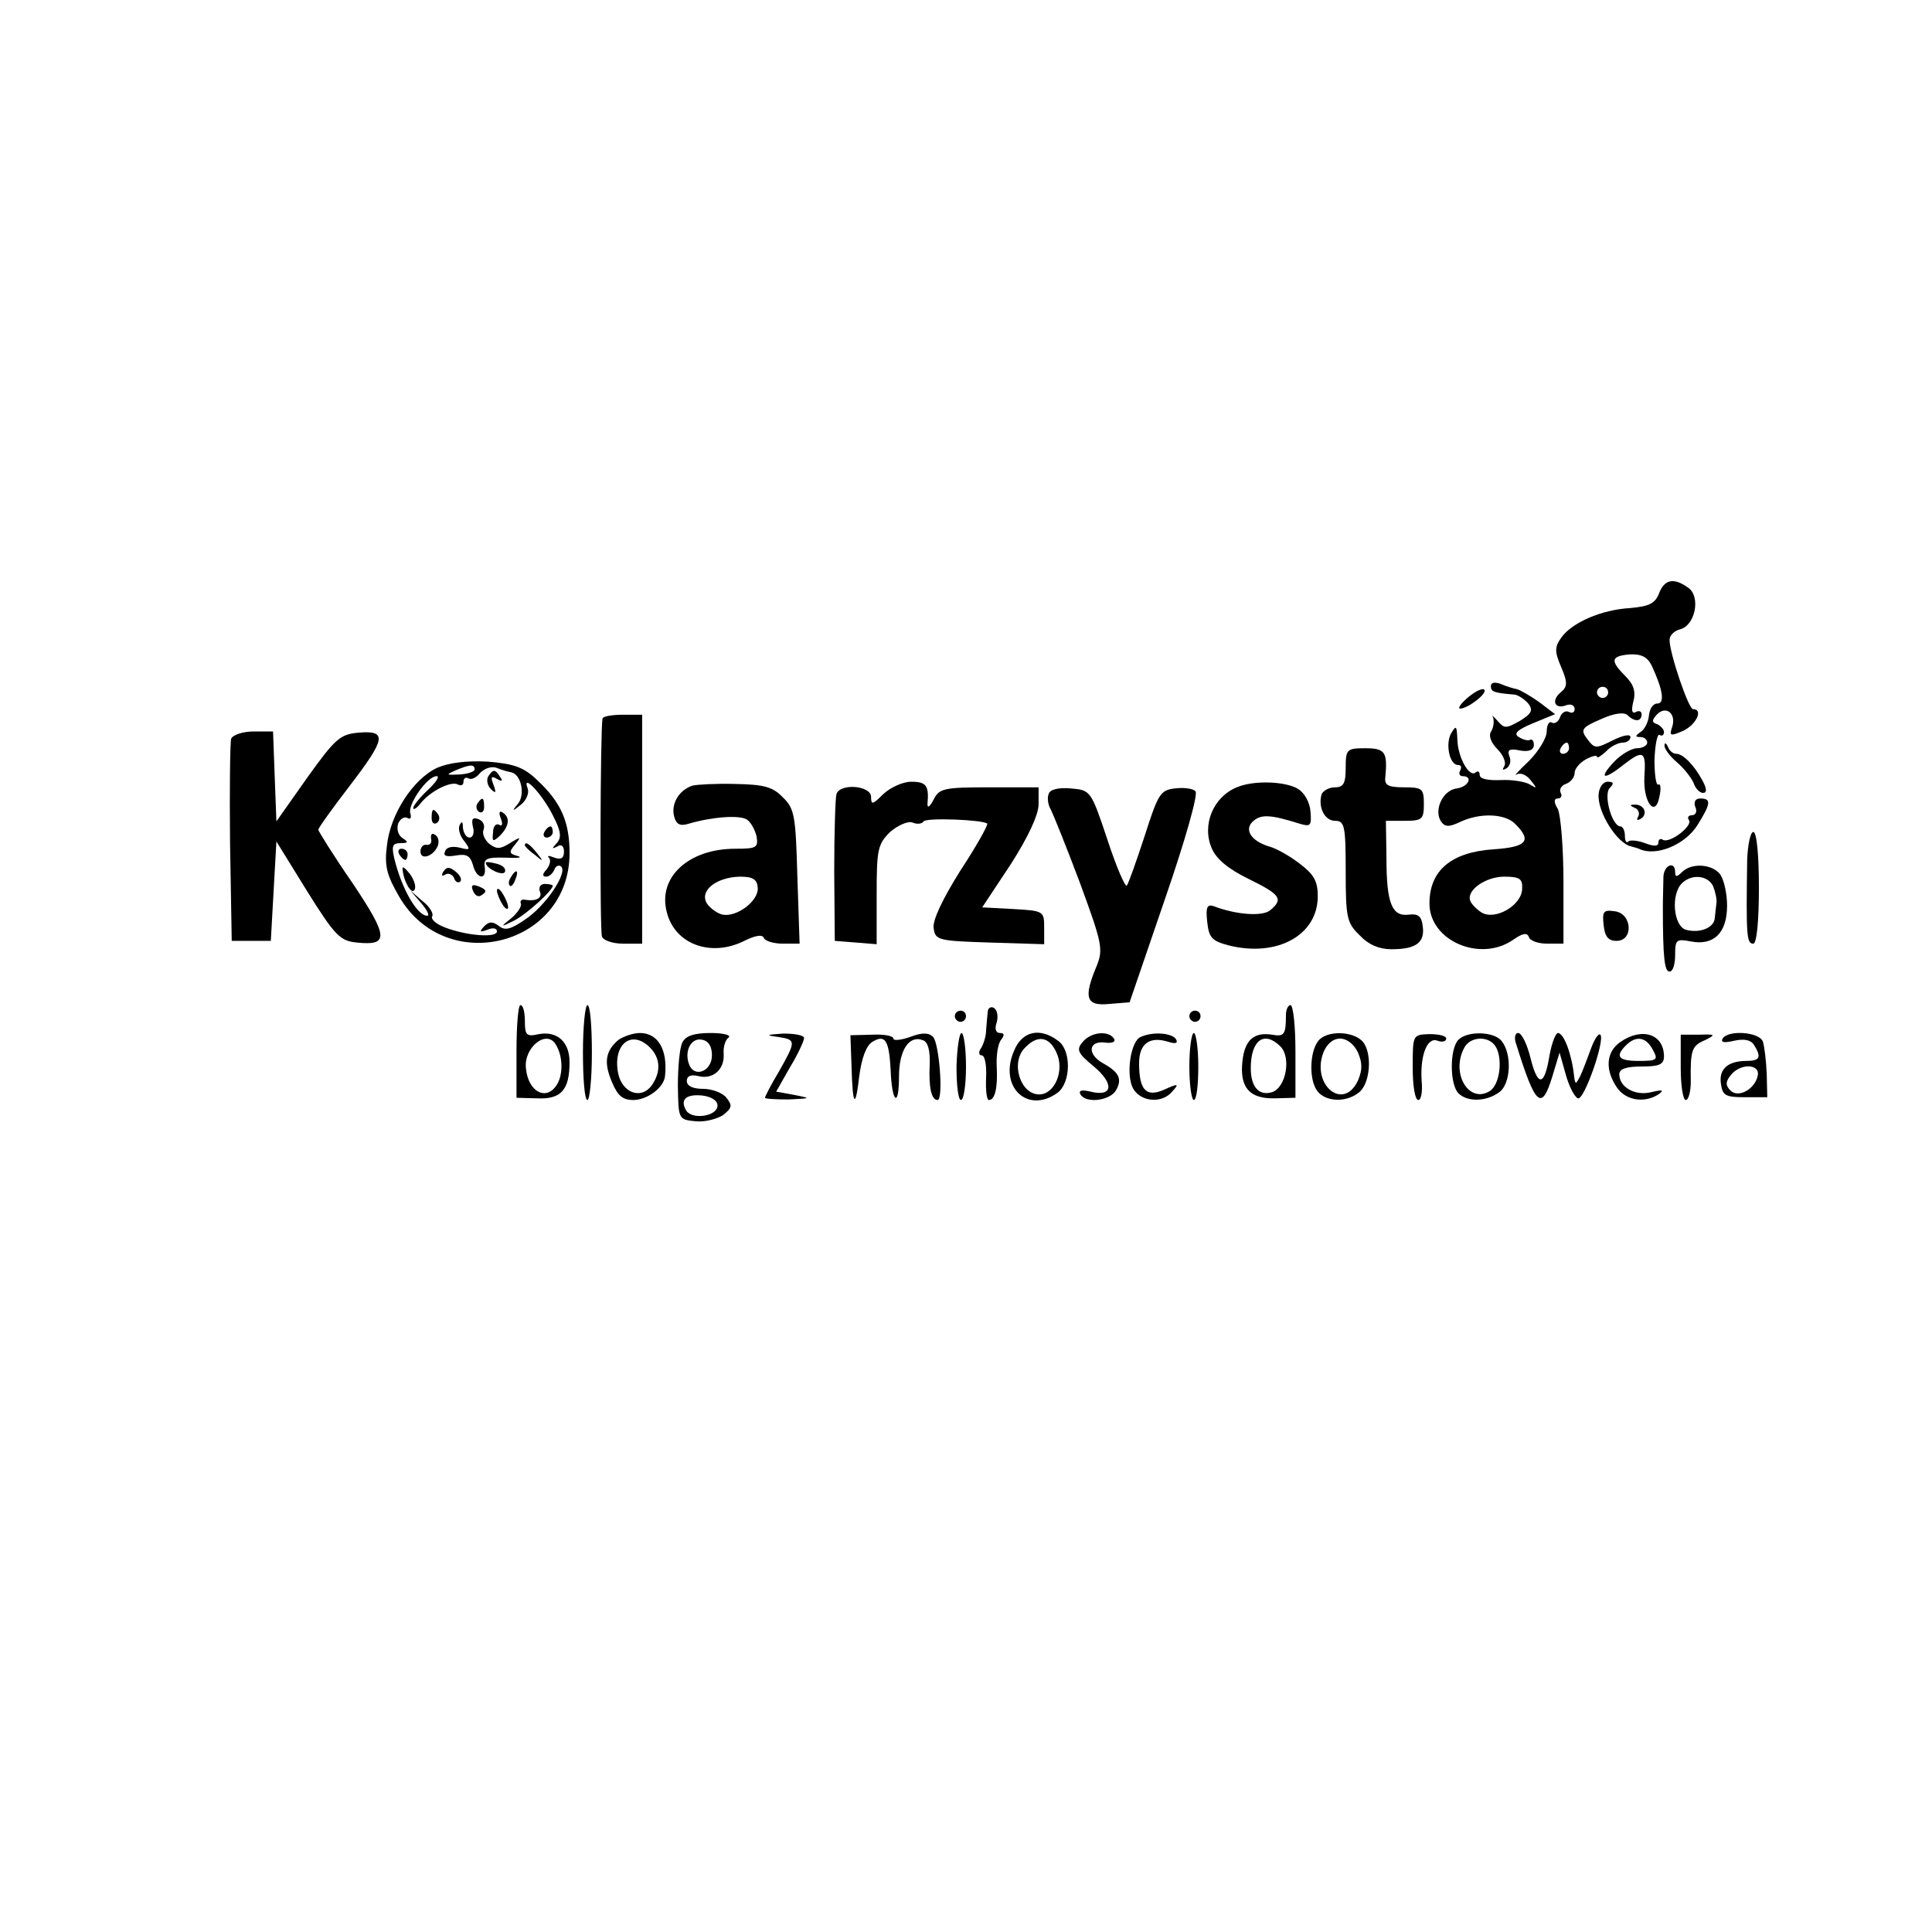 <?xml version="1.0" standalone="no"?>
<!DOCTYPE svg PUBLIC "-//W3C//DTD SVG 20010904//EN"
 "http://www.w3.org/TR/2001/REC-SVG-20010904/DTD/svg10.dtd">
<svg version="1.0" xmlns="http://www.w3.org/2000/svg"
 width="346pt" height="346pt" viewBox="0 0 346 346"
 preserveAspectRatio="xMidYMid meet">
<g transform="translate(0,346) scale(0.1,-0.1)"
fill="#000000" stroke="none">
<path d="M2971 2397 c-7 -18 -18 -23 -52 -26 -51 -3 -104 -26 -123 -53 -12
-17 -12 -25 0 -53 12 -28 11 -35 -1 -45 -18 -15 -10 -31 10 -23 8 3 15 0 15
-7 0 -6 -5 -8 -10 -5 -6 3 -13 -1 -16 -9 -3 -9 -10 -13 -15 -10 -5 3 -9 -5 -9
-16 0 -12 -15 -36 -32 -53 -18 -17 -28 -28 -22 -24 7 4 18 -1 25 -10 12 -15
12 -16 -1 -8 -8 5 -32 9 -52 8 -23 -1 -38 2 -38 9 0 6 -3 8 -7 5 -11 -11 -32
26 -33 58 -1 25 -2 27 -11 12 -11 -19 -3 -57 12 -57 6 0 7 -4 4 -10 -3 -5 -1
-10 4 -10 20 0 11 -19 -10 -22 -25 -3 -41 -38 -29 -58 7 -11 14 -12 35 -2 36
17 81 15 99 -4 30 -30 20 -41 -39 -45 -76 -5 -115 -38 -115 -97 0 -67 91 -106
150 -65 17 12 25 13 28 5 2 -7 17 -12 33 -12 l29 0 0 111 c0 61 -5 119 -10
130 -8 13 -7 19 0 19 6 0 8 5 5 10 -3 6 1 13 9 16 9 3 16 12 16 20 0 7 9 18
20 24 11 6 20 8 20 5 0 -4 7 1 16 9 8 9 22 16 30 16 8 0 14 5 14 10 0 6 -14 3
-32 -6 -30 -15 -32 -15 -45 2 -13 17 -11 21 24 36 24 11 42 13 48 7 12 -12 25
-12 25 2 0 5 -5 7 -10 4 -7 -4 -9 2 -5 18 5 18 1 31 -14 46 -28 28 -26 36 7
39 21 1 32 -4 40 -20 20 -43 24 -68 10 -68 -8 0 -14 -10 -15 -22 -1 -11 -8
-25 -15 -29 -10 -7 -10 -9 0 -9 6 0 12 -4 12 -10 0 -5 -8 -10 -18 -10 -10 0
-29 -11 -42 -25 -28 -30 -18 -33 17 -5 36 28 41 25 38 -20 -3 -47 20 -76 27
-36 3 14 2 23 -2 21 -4 -3 -7 17 -7 44 1 27 5 47 9 45 4 -3 8 -1 8 5 0 5 -6
11 -12 14 -10 3 -10 7 -1 17 16 17 35 3 28 -21 -6 -17 -4 -18 19 -8 24 11 37
39 18 39 -8 0 -42 100 -42 124 0 8 8 16 19 19 27 7 37 58 15 74 -26 19 -43 16
-53 -10z m-91 -177 c0 -5 -4 -10 -10 -10 -5 0 -10 5 -10 10 0 6 5 10 10 10 6
0 10 -4 10 -10z m-70 -100 c0 -5 -5 -10 -11 -10 -5 0 -7 5 -4 10 3 6 8 10 11
10 2 0 4 -4 4 -10z m-84 -252 c-1 -30 -49 -57 -73 -42 -9 6 -18 15 -20 21 -7
19 28 43 61 43 28 0 33 -4 32 -22z"/>
<path d="M2670 2231 c0 -10 6 -12 43 -15 6 -1 17 -8 24 -16 9 -12 6 -18 -15
-31 -25 -14 -28 -14 -40 0 -8 9 -11 11 -8 6 2 -6 1 -17 -3 -24 -6 -8 -1 -21
11 -33 10 -10 16 -24 12 -30 -4 -7 -3 -8 4 -4 6 4 9 13 5 22 -4 11 0 14 19 10
16 -3 25 1 25 10 0 7 -3 11 -7 9 -3 -2 -12 0 -20 5 -10 6 -3 13 26 25 l39 16
-29 22 c-17 12 -35 22 -40 23 -6 1 -19 5 -28 9 -11 4 -18 3 -18 -4z"/>
<path d="M2629 2211 c-13 -11 -19 -20 -14 -20 14 0 50 28 43 34 -3 3 -16 -3
-29 -14z"/>
<path d="M1079 2173 c-4 -23 -5 -380 -1 -390 2 -7 19 -13 38 -13 l34 0 0 205
0 205 -35 0 c-19 0 -36 -3 -36 -7z"/>
<path d="M414 2137 c-2 -7 -3 -91 -2 -187 l3 -175 35 0 35 0 5 89 5 89 55 -89
c50 -80 59 -89 89 -92 58 -6 57 10 -8 107 -34 49 -61 93 -61 95 0 3 25 38 55
77 66 86 69 101 18 97 -34 -3 -42 -10 -93 -81 l-55 -78 -3 80 -3 81 -35 0
c-19 0 -37 -6 -40 -13z"/>
<path d="M2981 2125 c-1 -5 9 -19 22 -30 13 -11 26 -28 30 -37 3 -10 11 -18
17 -18 7 0 7 7 -1 22 -15 28 -35 48 -47 48 -6 0 -13 6 -15 13 -3 6 -6 8 -6 2z"/>
<path d="M2410 2085 c0 -28 -4 -35 -19 -35 -11 0 -21 -6 -24 -12 -7 -23 5 -48
24 -48 17 0 19 -9 19 -90 0 -83 2 -93 25 -115 16 -17 35 -25 57 -25 44 0 60
12 56 41 -2 18 -8 23 -25 21 -30 -4 -40 20 -40 101 l-1 67 34 0 c31 0 34 3 34
30 0 28 -3 30 -36 30 -28 0 -35 4 -33 18 4 45 0 52 -36 52 -33 0 -35 -2 -35
-35z"/>
<path d="M783 2085 c-43 -20 -84 -83 -90 -139 -5 -37 0 -54 22 -92 84 -144
305 -88 305 78 0 56 -15 91 -58 131 -24 23 -41 29 -88 33 -39 2 -70 -2 -91
-11z m67 -3 c0 -4 -12 -8 -27 -9 -24 -1 -25 -1 -8 7 26 11 35 12 35 2z m65 -5
c18 -3 26 -39 13 -56 -12 -14 -11 -15 5 -2 10 8 15 21 12 29 -11 29 26 -10 45
-48 15 -29 16 -40 7 -50 -9 -10 -9 -11 1 -6 7 5 12 1 12 -9 0 -12 -5 -15 -17
-11 -10 4 -14 4 -10 0 4 -4 2 -13 -4 -21 -8 -8 -8 -13 -1 -13 6 0 12 6 15 13
2 6 8 9 12 5 12 -11 -28 -71 -65 -95 -26 -18 -36 -20 -47 -11 -11 8 -17 8 -26
-1 -9 -10 -8 -11 6 -6 9 4 17 3 17 -3 0 -12 -54 -8 -93 7 -16 6 -26 15 -23 20
3 4 -4 17 -17 27 l-22 19 19 -22 c11 -13 16 -23 11 -23 -18 0 -46 49 -59 103
-5 22 -3 27 11 27 14 0 15 2 4 9 -8 5 -11 16 -8 26 4 9 11 13 17 10 5 -3 7 0
5 8 -6 15 30 67 47 67 6 0 -1 -11 -16 -25 -14 -13 -26 -28 -26 -32 0 -4 6 -1
13 8 17 22 55 41 67 34 6 -3 10 -1 10 5 0 6 4 9 9 6 5 -3 14 1 21 10 8 8 20
12 29 9 9 -4 21 -7 26 -8z"/>
<path d="M874 2069 c-3 -6 -1 -16 5 -22 9 -9 10 -7 5 7 -6 15 -4 17 6 11 9 -5
11 -4 6 3 -9 15 -13 15 -22 1z"/>
<path d="M855 2021 c-3 -5 -2 -12 3 -15 5 -3 9 1 9 9 0 17 -3 19 -12 6z"/>
<path d="M773 1995 c0 -8 4 -12 9 -9 5 3 6 10 3 15 -9 13 -12 11 -12 -6z"/>
<path d="M897 1994 c4 -10 2 -15 -3 -11 -6 3 -11 -3 -11 -14 -2 -17 0 -17 13
-5 16 17 18 32 4 41 -6 4 -7 -1 -3 -11z"/>
<path d="M847 1979 c3 -10 0 -19 -6 -19 -6 0 -11 8 -12 18 0 11 -2 12 -6 4 -3
-7 1 -20 9 -29 11 -15 10 -16 -9 -11 -13 3 -24 1 -26 -7 -4 -8 3 -10 20 -7 18
3 25 0 30 -17 6 -25 25 -29 21 -3 -2 14 4 17 37 16 22 -1 32 0 22 3 -15 4 -16
7 -5 20 12 15 11 15 -9 3 -17 -11 -24 -11 -37 -1 -8 7 -13 18 -10 25 3 8 -1
16 -9 19 -11 4 -13 0 -10 -14z"/>
<path d="M975 1970 c-3 -5 -1 -10 4 -10 6 0 11 5 11 10 0 6 -2 10 -4 10 -3 0
-8 -4 -11 -10z"/>
<path d="M772 1958 c2 -7 -2 -12 -8 -11 -6 1 -11 -4 -11 -12 0 -16 23 -9 31
10 3 8 1 17 -5 20 -5 4 -8 1 -7 -7z"/>
<path d="M940 1946 c0 -2 8 -10 18 -17 15 -13 16 -12 3 4 -13 16 -21 21 -21
13z"/>
<path d="M715 1930 c3 -5 8 -10 11 -10 2 0 4 5 4 10 0 6 -5 10 -11 10 -5 0 -7
-4 -4 -10z"/>
<path d="M870 1915 c0 -10 29 -24 34 -17 3 6 -3 12 -14 15 -11 3 -20 4 -20 2z"/>
<path d="M721 1904 c1 -21 16 -47 21 -38 4 5 0 18 -8 29 -8 10 -14 15 -13 9z"/>
<path d="M794 1899 c-4 -7 -3 -9 4 -5 5 3 12 0 15 -6 2 -7 7 -10 11 -7 4 3 0
12 -8 18 -11 9 -16 9 -22 0z"/>
<path d="M915 1889 c-4 -6 -5 -12 -2 -15 2 -3 7 2 10 11 7 17 1 20 -8 4z"/>
<path d="M847 1865 c3 -8 9 -12 14 -9 12 7 11 11 -5 17 -10 4 -13 1 -9 -8z"/>
<path d="M967 1863 c5 -12 -8 -18 -29 -14 -5 0 -7 -3 -5 -8 1 -5 -7 -17 -18
-26 -19 -15 -19 -16 5 -4 21 10 70 54 70 63 0 1 -6 3 -14 3 -8 0 -12 -6 -9
-14z"/>
<path d="M890 1865 c0 -5 5 -17 10 -25 5 -8 10 -10 10 -5 0 6 -5 17 -10 25 -5
8 -10 11 -10 5z"/>
<path d="M1240 2053 c-24 -8 -38 -32 -33 -54 4 -16 11 -19 27 -14 41 12 91 16
104 7 7 -5 14 -18 17 -30 3 -20 0 -22 -38 -22 -84 0 -139 -51 -123 -113 14
-58 79 -82 139 -52 20 10 33 12 35 5 2 -5 17 -10 34 -10 l30 0 -4 120 c-3 109
-5 122 -26 142 -18 19 -34 23 -85 24 -34 1 -69 -1 -77 -3z m117 -183 c2 -23
-37 -53 -63 -48 -9 2 -22 11 -28 20 -14 23 17 47 59 48 24 0 31 -5 32 -20z"/>
<path d="M1582 2038 c-19 -19 -22 -20 -22 -5 0 20 -55 25 -62 5 -2 -7 -4 -69
-4 -138 l1 -125 38 -3 37 -3 0 89 c0 81 2 90 24 112 14 12 32 20 40 17 9 -4
18 -2 20 2 5 7 106 3 114 -4 2 -2 -19 -40 -48 -84 -32 -51 -50 -89 -48 -103 3
-22 8 -23 101 -26 l97 -3 0 30 c0 29 -1 30 -55 33 l-56 3 51 77 c32 50 50 89
50 108 l0 30 -88 0 c-82 0 -90 -2 -100 -22 -7 -13 -11 -16 -11 -8 3 33 -2 40
-29 40 -15 0 -37 -10 -50 -22z"/>
<path d="M2215 2050 c-42 -17 -63 -67 -45 -109 8 -19 29 -37 66 -55 57 -28 63
-36 39 -56 -14 -12 -62 -8 -101 7 -12 4 -15 -1 -12 -28 3 -28 8 -34 38 -42 87
-22 160 18 160 88 0 27 -7 39 -32 58 -18 14 -43 28 -55 31 -33 10 -46 31 -28
46 14 12 31 11 82 -5 20 -6 22 -4 20 21 -1 17 -11 34 -22 41 -23 14 -80 16
-110 3z"/>
<path d="M2863 2038 c-3 -32 34 -90 59 -94 4 -1 10 -3 13 -4 30 -15 84 7 106
44 23 37 24 46 4 46 -9 0 -12 -6 -9 -15 4 -8 1 -15 -6 -15 -6 0 -9 -4 -5 -9 6
-11 -35 -42 -47 -35 -4 3 -8 1 -8 -5 0 -7 -8 -7 -24 -1 -13 5 -27 6 -30 3 -3
-4 -6 1 -6 10 0 10 -4 17 -8 17 -15 0 -31 57 -19 69 8 8 7 11 -4 11 -8 0 -15
-10 -16 -22z"/>
<path d="M1878 2038 c-3 -7 -1 -20 4 -28 4 -8 28 -67 52 -131 40 -109 42 -119
30 -149 -24 -57 -19 -72 22 -68 l37 3 63 184 c37 107 60 189 55 194 -5 5 -21
7 -37 5 -26 -3 -30 -10 -54 -85 -15 -46 -29 -85 -32 -89 -3 -3 -19 34 -35 83
-29 87 -30 88 -65 91 -23 2 -38 -2 -40 -10z"/>
<path d="M2928 2013 c6 -2 9 -10 6 -15 -4 -7 -2 -8 5 -4 13 9 5 26 -12 25 -9
0 -8 -2 1 -6z"/>
<path d="M3129 1920 c-2 -137 -1 -150 11 -150 6 0 10 40 10 100 0 60 -4 100
-10 100 -5 0 -10 -22 -11 -50z"/>
<path d="M2979 1890 c0 -11 -1 -36 -1 -55 0 -91 3 -115 12 -115 6 0 10 13 10
30 0 27 2 29 28 24 41 -8 65 15 65 64 0 23 -6 48 -13 57 -15 18 -51 20 -68 3
-9 -9 -12 -9 -12 0 0 21 -20 13 -21 -8z m89 -17 c4 -10 7 -24 6 -30 -1 -7 -2
-19 -3 -27 -1 -18 -28 -28 -52 -21 -22 7 -27 63 -7 83 17 17 46 15 56 -5z"/>
<path d="M2872 1803 c2 -20 8 -28 23 -28 31 0 28 49 -3 53 -20 3 -23 0 -20
-25z"/>
<path d="M925 1577 l0 -83 37 -1 c43 -2 58 15 58 65 0 36 -22 56 -55 50 -22
-5 -25 -2 -25 23 0 16 -3 29 -8 29 -4 0 -7 -37 -7 -83z m70 13 c14 -22 14 -58
0 -76 -19 -25 -49 -8 -53 32 -5 37 36 71 53 44z"/>
<path d="M1044 1575 c0 -47 3 -85 8 -85 4 0 8 38 8 85 0 47 -3 85 -8 85 -4 0
-8 -38 -8 -85z"/>
<path d="M1769 1648 c-1 -7 -2 -22 -3 -33 0 -11 -5 -26 -9 -32 -5 -7 -4 -13 1
-13 6 0 9 -18 8 -40 -1 -22 1 -40 5 -40 11 0 16 22 14 60 -1 19 2 41 8 48 6 8
6 12 -2 12 -8 0 -10 8 -6 19 3 11 1 22 -5 26 -5 3 -11 0 -11 -7z"/>
<path d="M2303 1643 c0 -36 -3 -40 -25 -36 -33 5 -49 -10 -53 -48 -5 -47 13
-67 58 -66 l37 1 0 83 c0 46 -4 83 -9 83 -4 0 -8 -8 -8 -17z m-10 -57 c20 -20
10 -74 -15 -82 -23 -7 -38 9 -38 43 0 50 24 68 53 39z"/>
<path d="M1710 1640 c0 -5 5 -10 10 -10 6 0 10 5 10 10 0 6 -4 10 -10 10 -5 0
-10 -4 -10 -10z"/>
<path d="M2130 1640 c0 -5 5 -10 10 -10 6 0 10 5 10 10 0 6 -4 10 -10 10 -5 0
-10 -4 -10 -10z"/>
<path d="M1108 1598 c-24 -20 -27 -41 -12 -76 10 -24 19 -32 38 -32 25 0 55
22 57 43 5 48 -13 77 -45 77 -12 0 -29 -6 -38 -12z m56 -14 c19 -19 20 -44 3
-68 -19 -26 -53 -13 -60 22 -10 52 24 79 57 46z"/>
<path d="M1222 1593 c-5 -10 -8 -45 -8 -78 1 -59 1 -60 31 -63 17 -2 39 4 50
11 16 13 17 17 6 31 -7 9 -26 16 -42 16 -18 0 -29 5 -29 14 0 9 7 12 20 9 26
-7 48 11 46 40 -1 12 3 25 9 29 5 4 -9 8 -32 8 -30 0 -45 -5 -51 -17z m53 -23
c0 -29 -32 -41 -41 -16 -9 24 4 48 23 44 12 -2 18 -12 18 -28z m10 -90 c0 -19
-45 -26 -56 -9 -12 20 0 30 29 27 16 -2 27 -9 27 -18z"/>
<path d="M1393 1603 c33 -5 33 -7 2 -62 -14 -23 -25 -45 -25 -47 0 -2 19 -3
43 -3 40 2 40 2 10 8 l-33 6 25 44 c14 23 25 47 25 52 0 5 -17 8 -37 8 -31 -2
-33 -3 -10 -6z"/>
<path d="M1525 1550 c2 -72 7 -77 14 -16 4 30 12 53 23 60 23 14 30 4 33 -49
2 -60 15 -71 15 -13 0 47 18 75 43 65 9 -3 13 -19 12 -44 -2 -40 3 -63 14 -63
11 0 3 102 -8 113 -8 8 -20 8 -41 0 -17 -6 -30 -7 -30 -3 0 5 -17 8 -38 7
l-39 -1 2 -56z"/>
<path d="M1713 1550 c0 -33 3 -60 8 -60 5 0 9 27 9 60 0 33 -4 60 -8 60 -4 0
-8 -27 -9 -60z"/>
<path d="M1816 1578 c-28 -64 24 -114 78 -75 24 18 25 76 1 93 -33 25 -65 17
-79 -18z m76 -3 c15 -32 -3 -75 -31 -75 -34 0 -52 58 -25 84 22 23 43 20 56
-9z"/>
<path d="M1939 1594 c-12 -14 -9 -20 20 -44 37 -31 34 -55 -6 -45 -16 4 -22 2
-18 -5 10 -17 54 -11 64 8 11 20 5 32 -24 48 -28 16 -26 40 3 37 13 -2 21 1
17 7 -10 15 -41 12 -56 -6z"/>
<path d="M2043 1603 c-18 -7 -27 -67 -14 -92 14 -25 53 -28 71 -5 12 13 10 14
-14 3 -33 -15 -46 -2 -46 47 0 35 19 49 53 38 13 -4 17 -2 13 5 -7 11 -41 14
-63 4z"/>
<path d="M2130 1550 c0 -33 4 -60 8 -60 5 0 8 27 8 60 0 33 -4 60 -8 60 -4 0
-8 -27 -8 -60z"/>
<path d="M2361 1596 c-16 -20 -17 -72 -1 -91 15 -18 50 -20 73 -2 21 15 25 70
8 91 -17 20 -65 21 -80 2z m71 -21 c8 -19 8 -31 0 -50 -26 -56 -84 -8 -62 50
6 15 17 25 30 25 12 0 25 -10 32 -25z"/>
<path d="M2530 1548 c0 -32 4 -58 10 -58 5 0 8 15 6 34 -3 46 10 80 29 72 8
-3 15 -1 15 4 0 5 -13 8 -30 8 -30 -1 -30 -1 -30 -60z"/>
<path d="M2612 1598 c-16 -16 -16 -80 0 -96 16 -16 50 -15 73 2 21 15 23 69 4
92 -14 17 -61 18 -77 2z m65 -10 c15 -20 10 -70 -9 -82 -37 -23 -70 31 -46 77
10 20 41 23 55 5z"/>
<path d="M2716 1588 c34 -109 45 -118 64 -56 l13 43 11 -39 c6 -22 16 -41 22
-43 11 -4 49 105 40 114 -3 3 -10 -7 -16 -23 -6 -16 -14 -38 -19 -49 -9 -18
-10 -18 -12 -2 -4 38 -18 77 -29 77 -4 0 -11 -18 -15 -40 -9 -56 -21 -57 -34
-5 -6 25 -16 45 -22 45 -6 0 -8 -9 -3 -22z"/>
<path d="M2902 1594 c-26 -18 -28 -50 -6 -82 16 -23 49 -28 74 -12 11 8 8 9
-13 4 -29 -7 -57 9 -57 32 0 10 13 14 40 14 32 0 40 4 40 18 0 40 -39 53 -78
26z m58 -14 c10 -18 8 -20 -25 -20 -37 0 -43 8 -23 28 18 18 36 15 48 -8z"/>
<path d="M3010 1548 c0 -32 4 -58 9 -58 5 0 9 15 9 33 -1 57 2 64 25 74 20 10
20 11 -10 10 l-33 0 0 -59z"/>
<path d="M3085 1600 c-4 -7 3 -8 20 -4 18 4 30 2 36 -7 14 -22 11 -29 -13 -29
-34 0 -50 -15 -46 -41 3 -21 8 -24 43 -24 l40 0 -1 42 c-1 23 -4 49 -7 58 -7
17 -62 21 -72 5z m63 -66 c-5 -25 -35 -41 -49 -27 -9 9 -9 16 1 28 17 21 52
20 48 -1z"/>
</g>
</svg>
